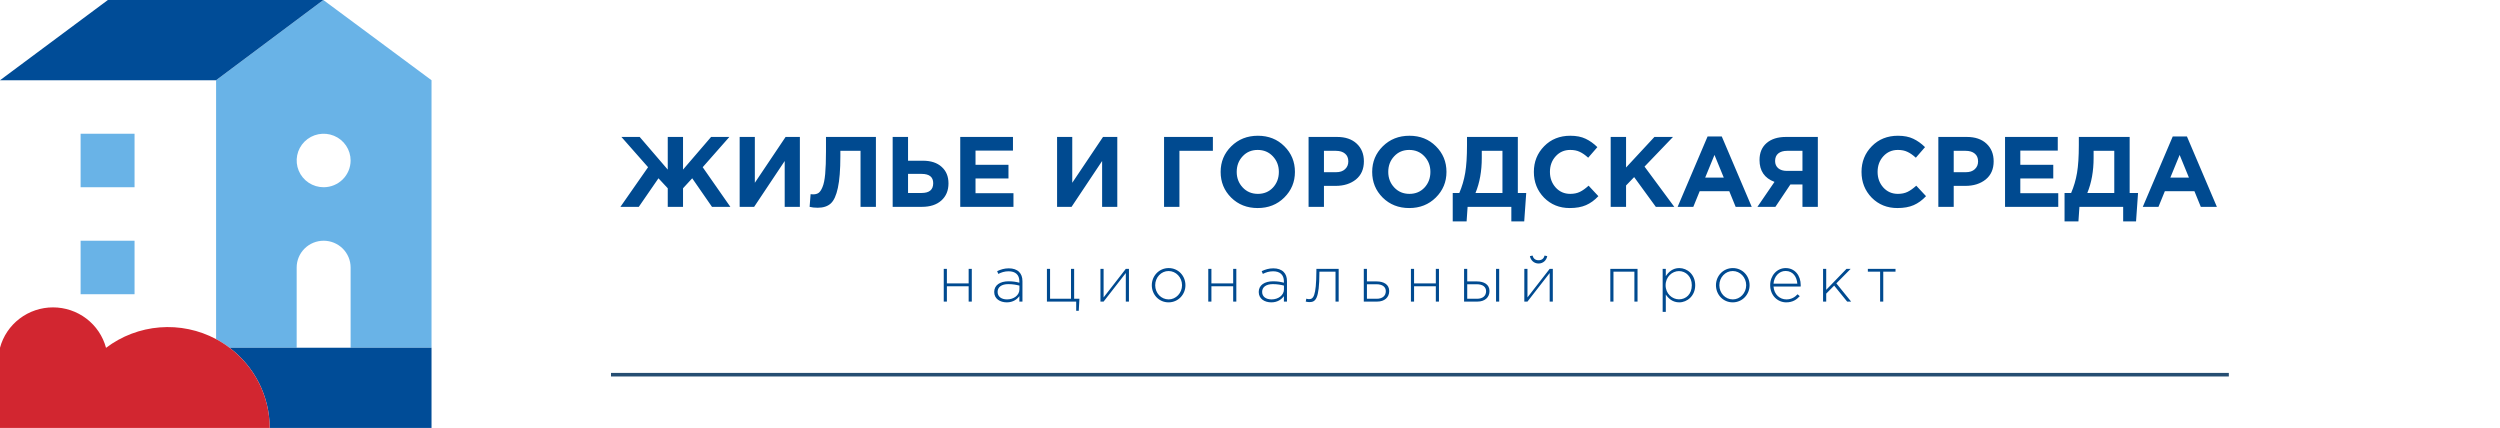 <?xml version="1.0" encoding="UTF-8"?> <svg xmlns="http://www.w3.org/2000/svg" width="701" height="120" viewBox="0 0 701 120" fill="none"> <path d="M90.659 0L60.59 22.5V95.085C61.907 95.792 63.166 96.6 64.356 97.5H83.187V75C83.187 73.011 83.984 71.103 85.402 69.697C86.82 68.29 88.744 67.5 90.75 67.5C92.755 67.5 94.679 68.29 96.097 69.697C97.515 71.103 98.312 73.011 98.312 75V97.5H121V22.5L90.659 0ZM90.75 52.5C89.254 52.5 87.792 52.06 86.548 51.236C85.304 50.412 84.335 49.24 83.763 47.87C83.19 46.5 83.041 44.992 83.332 43.537C83.624 42.082 84.344 40.745 85.402 39.697C86.46 38.648 87.807 37.933 89.274 37.644C90.741 37.355 92.262 37.503 93.644 38.071C95.025 38.639 96.207 39.6 97.038 40.833C97.868 42.066 98.312 43.517 98.312 45C98.311 46.989 97.514 48.896 96.096 50.302C94.678 51.709 92.755 52.499 90.75 52.5Z" fill="#69B3E7"></path> <path d="M121 97.5V120H75.625C75.621 115.642 74.602 111.345 72.647 107.442C70.692 103.539 67.855 100.137 64.357 97.5H121Z" fill="#004C97"></path> <path d="M30.25 0H90.665L60.585 22.5H0L30.25 0Z" fill="#004C97"></path> <path d="M37.728 37.5H22.603V52.5H37.728V37.5Z" fill="#69B3E7"></path> <path d="M37.728 67.5H22.603V82.5H37.728V67.5Z" fill="#69B3E7"></path> <path d="M75.625 120H0V97.5C0.876 94.255 2.807 91.388 5.494 89.343C8.181 87.298 11.473 86.189 14.86 86.189C18.247 86.189 21.54 87.298 24.226 89.343C26.913 91.388 28.845 94.255 29.721 97.5C29.736 97.515 29.721 97.53 29.736 97.53C34.097 94.223 39.328 92.233 44.8 91.799C50.273 91.366 55.755 92.506 60.591 95.085C61.907 95.792 63.166 96.6 64.357 97.5C67.855 100.136 70.692 103.539 72.647 107.441C74.601 111.344 75.621 115.642 75.625 120Z" fill="#D22630"></path> <path d="M191.521 58H187.237V52.792L184.633 49.992L179.117 58H173.965L181.721 46.884L174.245 38.4H179.369L187.237 47.556V38.4H191.521V47.556L199.389 38.4H204.513L197.037 46.884L204.793 58H199.641L194.097 49.992L191.521 52.792V58ZM224.285 38.4V58H220.029V45.148L211.461 58H207.401V38.4H211.657V51.252L220.281 38.4H224.285ZM231.606 38.4H245.606V58H241.294V42.292H235.638V43.776C235.638 47.603 235.405 50.571 234.938 52.68C234.49 54.789 233.828 56.245 232.95 57.048C232.073 57.851 230.85 58.252 229.282 58.252C228.405 58.252 227.649 58.168 227.014 58L227.294 54.444C227.556 54.481 227.78 54.5 227.966 54.5C228.601 54.5 229.114 54.369 229.506 54.108C229.917 53.828 230.29 53.277 230.626 52.456C230.981 51.635 231.233 50.412 231.382 48.788C231.532 47.145 231.606 45.036 231.606 42.46V38.4ZM250.303 58V38.4H254.615V45.064H258.787C261.027 45.064 262.782 45.643 264.051 46.8C265.321 47.939 265.955 49.479 265.955 51.42C265.955 53.436 265.283 55.041 263.939 56.236C262.614 57.412 260.803 58 258.507 58H250.303ZM258.423 48.76H254.615V54.108H258.451C260.598 54.108 261.671 53.193 261.671 51.364C261.671 49.628 260.589 48.76 258.423 48.76ZM269.252 58V38.4H284.036V42.236H273.536V46.212H282.776V50.048H273.536V54.164H284.176V58H269.252ZM313.289 38.4V58H309.033V45.148L300.465 58H296.405V38.4H300.661V51.252L309.285 38.4H313.289ZM330.713 42.292V58H326.401V38.4H340.093V42.292H330.713ZM360.103 55.396C358.125 57.356 355.642 58.336 352.655 58.336C349.669 58.336 347.186 57.356 345.207 55.396C343.247 53.436 342.267 51.037 342.267 48.2C342.267 45.381 343.257 42.992 345.235 41.032C347.233 39.053 349.725 38.064 352.711 38.064C355.698 38.064 358.171 39.044 360.131 41.004C362.11 42.964 363.099 45.363 363.099 48.2C363.099 51.019 362.101 53.417 360.103 55.396ZM348.455 52.568C349.575 53.763 350.994 54.36 352.711 54.36C354.429 54.36 355.838 53.772 356.939 52.596C358.041 51.401 358.591 49.936 358.591 48.2C358.591 46.483 358.031 45.027 356.911 43.832C355.791 42.637 354.373 42.04 352.655 42.04C350.938 42.04 349.529 42.637 348.427 43.832C347.326 45.008 346.775 46.464 346.775 48.2C346.775 49.917 347.335 51.373 348.455 52.568ZM366.924 58V38.4H374.932C377.247 38.4 379.076 39.025 380.42 40.276C381.764 41.527 382.436 43.179 382.436 45.232C382.436 47.416 381.69 49.115 380.196 50.328C378.703 51.523 376.808 52.12 374.512 52.12H371.236V58H366.924ZM371.236 48.284H374.652C375.716 48.284 376.547 48.004 377.144 47.444C377.76 46.884 378.068 46.156 378.068 45.26C378.068 44.308 377.76 43.58 377.144 43.076C376.528 42.553 375.67 42.292 374.568 42.292H371.236V48.284ZM402.595 55.396C400.617 57.356 398.134 58.336 395.147 58.336C392.161 58.336 389.678 57.356 387.699 55.396C385.739 53.436 384.759 51.037 384.759 48.2C384.759 45.381 385.749 42.992 387.727 41.032C389.725 39.053 392.217 38.064 395.203 38.064C398.19 38.064 400.663 39.044 402.623 41.004C404.602 42.964 405.591 45.363 405.591 48.2C405.591 51.019 404.593 53.417 402.595 55.396ZM390.947 52.568C392.067 53.763 393.486 54.36 395.203 54.36C396.921 54.36 398.33 53.772 399.431 52.596C400.533 51.401 401.083 49.936 401.083 48.2C401.083 46.483 400.523 45.027 399.403 43.832C398.283 42.637 396.865 42.04 395.147 42.04C393.43 42.04 392.021 42.637 390.919 43.832C389.818 45.008 389.267 46.464 389.267 48.2C389.267 49.917 389.827 51.373 390.947 52.568ZM407.344 62.088V54.108H409.192C409.958 52.335 410.508 50.459 410.844 48.48C411.18 46.501 411.348 43.907 411.348 40.696V38.4H425.6V54.108H427.952L427.392 62.088H423.78V58H411.516L411.236 62.088H407.344ZM421.288 42.292H415.492V44.28C415.492 47.976 414.904 51.252 413.728 54.108H421.288V42.292ZM440.147 58.336C437.273 58.336 434.874 57.365 432.951 55.424C431.047 53.464 430.095 51.056 430.095 48.2C430.095 45.363 431.057 42.964 432.979 41.004C434.902 39.044 437.347 38.064 440.315 38.064C442.014 38.064 443.442 38.344 444.599 38.904C445.757 39.445 446.858 40.229 447.903 41.256L445.327 44.224C444.487 43.459 443.694 42.908 442.947 42.572C442.219 42.217 441.333 42.04 440.287 42.04C438.645 42.04 437.282 42.637 436.199 43.832C435.135 45.008 434.603 46.464 434.603 48.2C434.603 49.917 435.135 51.373 436.199 52.568C437.282 53.763 438.645 54.36 440.287 54.36C441.333 54.36 442.238 54.173 443.003 53.8C443.769 53.427 444.581 52.848 445.439 52.064L448.183 55.004C447.119 56.143 445.962 56.983 444.711 57.524C443.479 58.065 441.958 58.336 440.147 58.336ZM451.635 58V38.4H455.947V46.968L463.899 38.4H469.107L461.127 46.716L469.471 58H464.291L458.215 49.656L455.947 52.008V58H451.635ZM470.408 58L478.808 38.26H482.784L491.184 58H486.676L484.884 53.604H476.596L474.804 58H470.408ZM478.136 49.796H483.344L480.74 43.44L478.136 49.796ZM509.721 38.4V58H505.409V51.728H502.021L497.821 58H492.781L497.569 51C494.769 49.955 493.369 47.911 493.369 44.868C493.369 42.852 494.023 41.275 495.329 40.136C496.655 38.979 498.465 38.4 500.761 38.4H509.721ZM501.041 47.92H505.409V42.292H501.125C500.061 42.292 499.231 42.535 498.633 43.02C498.036 43.505 497.737 44.215 497.737 45.148C497.737 45.988 498.027 46.66 498.605 47.164C499.203 47.668 500.015 47.92 501.041 47.92ZM532.022 58.336C529.148 58.336 526.749 57.365 524.826 55.424C522.922 53.464 521.97 51.056 521.97 48.2C521.97 45.363 522.932 42.964 524.854 41.004C526.777 39.044 529.222 38.064 532.19 38.064C533.889 38.064 535.317 38.344 536.474 38.904C537.632 39.445 538.733 40.229 539.778 41.256L537.202 44.224C536.362 43.459 535.569 42.908 534.822 42.572C534.094 42.217 533.208 42.04 532.162 42.04C530.52 42.04 529.157 42.637 528.074 43.832C527.01 45.008 526.478 46.464 526.478 48.2C526.478 49.917 527.01 51.373 528.074 52.568C529.157 53.763 530.52 54.36 532.162 54.36C533.208 54.36 534.113 54.173 534.878 53.8C535.644 53.427 536.456 52.848 537.314 52.064L540.058 55.004C538.994 56.143 537.837 56.983 536.586 57.524C535.354 58.065 533.833 58.336 532.022 58.336ZM543.51 58V38.4H551.518C553.833 38.4 555.662 39.025 557.006 40.276C558.35 41.527 559.022 43.179 559.022 45.232C559.022 47.416 558.276 49.115 556.782 50.328C555.289 51.523 553.394 52.12 551.098 52.12H547.822V58H543.51ZM547.822 48.284H551.238C552.302 48.284 553.133 48.004 553.73 47.444C554.346 46.884 554.654 46.156 554.654 45.26C554.654 44.308 554.346 43.58 553.73 43.076C553.114 42.553 552.256 42.292 551.154 42.292H547.822V48.284ZM562.213 58V38.4H576.997V42.236H566.497V46.212H575.737V50.048H566.497V54.164H577.137V58H562.213ZM578.899 62.088V54.108H580.747C581.512 52.335 582.063 50.459 582.399 48.48C582.735 46.501 582.903 43.907 582.903 40.696V38.4H597.155V54.108H599.507L598.947 62.088H595.335V58H583.071L582.791 62.088H578.899ZM592.843 42.292H587.047V44.28C587.047 47.976 586.459 51.252 585.283 54.108H592.843V42.292ZM600.838 58L609.238 38.26H613.214L621.614 58H617.106L615.314 53.604H607.026L605.234 58H600.838ZM608.566 49.796H613.774L611.17 43.44L608.566 49.796Z" fill="#004A90"></path> <path d="M264.626 84.564H265.508V80.263H271.61V84.564H272.492V75.385H271.61V79.471H265.508V75.385H264.626V84.564ZM282.321 84.781C284.067 84.781 285.201 83.916 285.831 83.034V84.564H286.695V78.841C286.695 77.707 286.371 76.861 285.759 76.249C285.093 75.582 284.103 75.24 282.861 75.24C281.601 75.24 280.611 75.564 279.603 76.032L279.927 76.806C280.773 76.374 281.691 76.069 282.807 76.069C284.697 76.069 285.831 77.022 285.831 78.876V79.272C284.949 79.038 284.067 78.876 282.789 78.876C280.413 78.876 278.775 79.957 278.775 81.865C278.775 83.808 280.431 84.781 282.321 84.781ZM282.375 83.953C280.791 83.953 279.729 83.178 279.729 81.847C279.729 80.532 280.791 79.668 282.735 79.668C284.049 79.668 285.075 79.885 285.849 80.082V81.126C285.849 82.8 284.247 83.953 282.375 83.953ZM301.765 87.156H302.485L302.665 83.772H301.189V75.385H300.307V83.772H294.439V75.385H293.557V84.564H301.765V87.156ZM308.567 84.564H309.449L315.677 76.555V84.564H316.559V75.385H315.677L309.449 83.394V75.385H308.567V84.564ZM327.663 84.781C330.399 84.781 332.397 82.549 332.397 79.975C332.397 77.365 330.417 75.168 327.699 75.168C324.963 75.168 322.965 77.4 322.965 79.975C322.965 82.585 324.945 84.781 327.663 84.781ZM327.699 83.953C325.575 83.953 323.919 82.189 323.919 79.975C323.919 77.778 325.593 75.996 327.663 75.996C329.733 75.996 331.443 77.76 331.443 79.975C331.443 82.171 329.733 83.953 327.699 83.953ZM338.799 84.564H339.681V80.263H345.783V84.564H346.665V75.385H345.783V79.471H339.681V75.385H338.799V84.564ZM356.494 84.781C358.24 84.781 359.374 83.916 360.004 83.034V84.564H360.868V78.841C360.868 77.707 360.544 76.861 359.932 76.249C359.266 75.582 358.276 75.24 357.034 75.24C355.774 75.24 354.784 75.564 353.776 76.032L354.1 76.806C354.946 76.374 355.864 76.069 356.98 76.069C358.87 76.069 360.004 77.022 360.004 78.876V79.272C359.122 79.038 358.24 78.876 356.962 78.876C354.586 78.876 352.948 79.957 352.948 81.865C352.948 83.808 354.604 84.781 356.494 84.781ZM356.548 83.953C354.964 83.953 353.902 83.178 353.902 81.847C353.902 80.532 354.964 79.668 356.908 79.668C358.222 79.668 359.248 79.885 360.022 80.082V81.126C360.022 82.8 358.42 83.953 356.548 83.953ZM367.136 84.709C368.828 84.709 369.944 84.025 369.962 76.428V76.177H374.48V84.564H375.362V75.385H369.116V75.871C369.08 83.341 368.216 83.88 366.992 83.88C366.812 83.88 366.416 83.79 366.29 83.754L366.128 84.564C366.38 84.636 366.848 84.709 367.136 84.709ZM382.406 84.564H386.186C388.202 84.564 389.534 83.394 389.534 81.612C389.534 79.722 387.932 78.912 386.024 78.912H383.288V75.385H382.406V84.564ZM383.288 83.772V79.704H385.97C387.572 79.704 388.58 80.406 388.58 81.648C388.58 82.999 387.59 83.772 386.042 83.772H383.288ZM395.623 84.564H396.505V80.263H402.607V84.564H403.489V75.385H402.607V79.471H396.505V75.385H395.623V84.564ZM410.528 84.564H414.308C416.324 84.564 417.656 83.394 417.656 81.612C417.656 79.722 416.054 78.912 414.146 78.912H411.41V75.385H410.528V84.564ZM411.41 83.772V79.704H414.092C415.694 79.704 416.702 80.406 416.702 81.648C416.702 82.999 415.712 83.772 414.164 83.772H411.41ZM419.492 84.564H420.374V75.385H419.492V84.564ZM427.419 84.564H428.301L434.529 76.555V84.564H435.411V75.385H434.529L428.301 83.394V75.385H427.419V84.564ZM431.415 73.891C432.693 73.891 433.629 72.99 433.845 71.82L433.107 71.659C432.891 72.469 432.351 72.972 431.415 72.972C430.479 72.972 429.939 72.469 429.723 71.659L428.985 71.82C429.201 72.99 430.137 73.891 431.415 73.891ZM451.534 84.564H452.416V76.177H458.284V84.564H459.166V75.385H451.534V84.564ZM466.21 87.445H467.092V82.585C467.848 83.737 469.036 84.781 470.872 84.781C473.086 84.781 475.336 82.963 475.336 79.975C475.336 76.951 473.086 75.168 470.872 75.168C469.054 75.168 467.884 76.231 467.092 77.436V75.385H466.21V87.445ZM470.782 83.934C468.874 83.934 467.038 82.35 467.038 79.993C467.038 77.617 468.874 76.014 470.782 76.014C472.708 76.014 474.382 77.562 474.382 79.975C474.382 82.477 472.78 83.934 470.782 83.934ZM485.851 84.781C488.587 84.781 490.585 82.549 490.585 79.975C490.585 77.365 488.605 75.168 485.887 75.168C483.151 75.168 481.153 77.4 481.153 79.975C481.153 82.585 483.133 84.781 485.851 84.781ZM485.887 83.953C483.763 83.953 482.107 82.189 482.107 79.975C482.107 77.778 483.781 75.996 485.851 75.996C487.921 75.996 489.631 77.76 489.631 79.975C489.631 82.171 487.921 83.953 485.887 83.953ZM500.856 84.781C502.62 84.781 503.718 84.061 504.654 83.052L504.042 82.513C503.286 83.323 502.314 83.953 500.892 83.953C499.092 83.953 497.454 82.621 497.292 80.335H504.906C504.924 80.191 504.924 80.136 504.924 79.975C504.924 77.257 503.286 75.168 500.712 75.168C498.228 75.168 496.356 77.293 496.356 79.957C496.356 82.855 498.444 84.781 500.856 84.781ZM497.292 79.543C497.454 77.508 498.858 75.978 500.676 75.978C502.782 75.978 503.844 77.689 503.97 79.543H497.292ZM511.188 84.564H512.07V82.332L514.302 80.082L517.938 84.564H519.054L514.914 79.453L518.928 75.385H517.758L512.07 81.27V75.385H511.188V84.564ZM527.184 84.564H528.066V76.177H531.504V75.385H523.746V76.177H527.184V84.564Z" fill="#004A90"></path> <rect x="171.325" y="104.564" width="453.639" height="1" fill="#264E72"></rect> </svg> 
